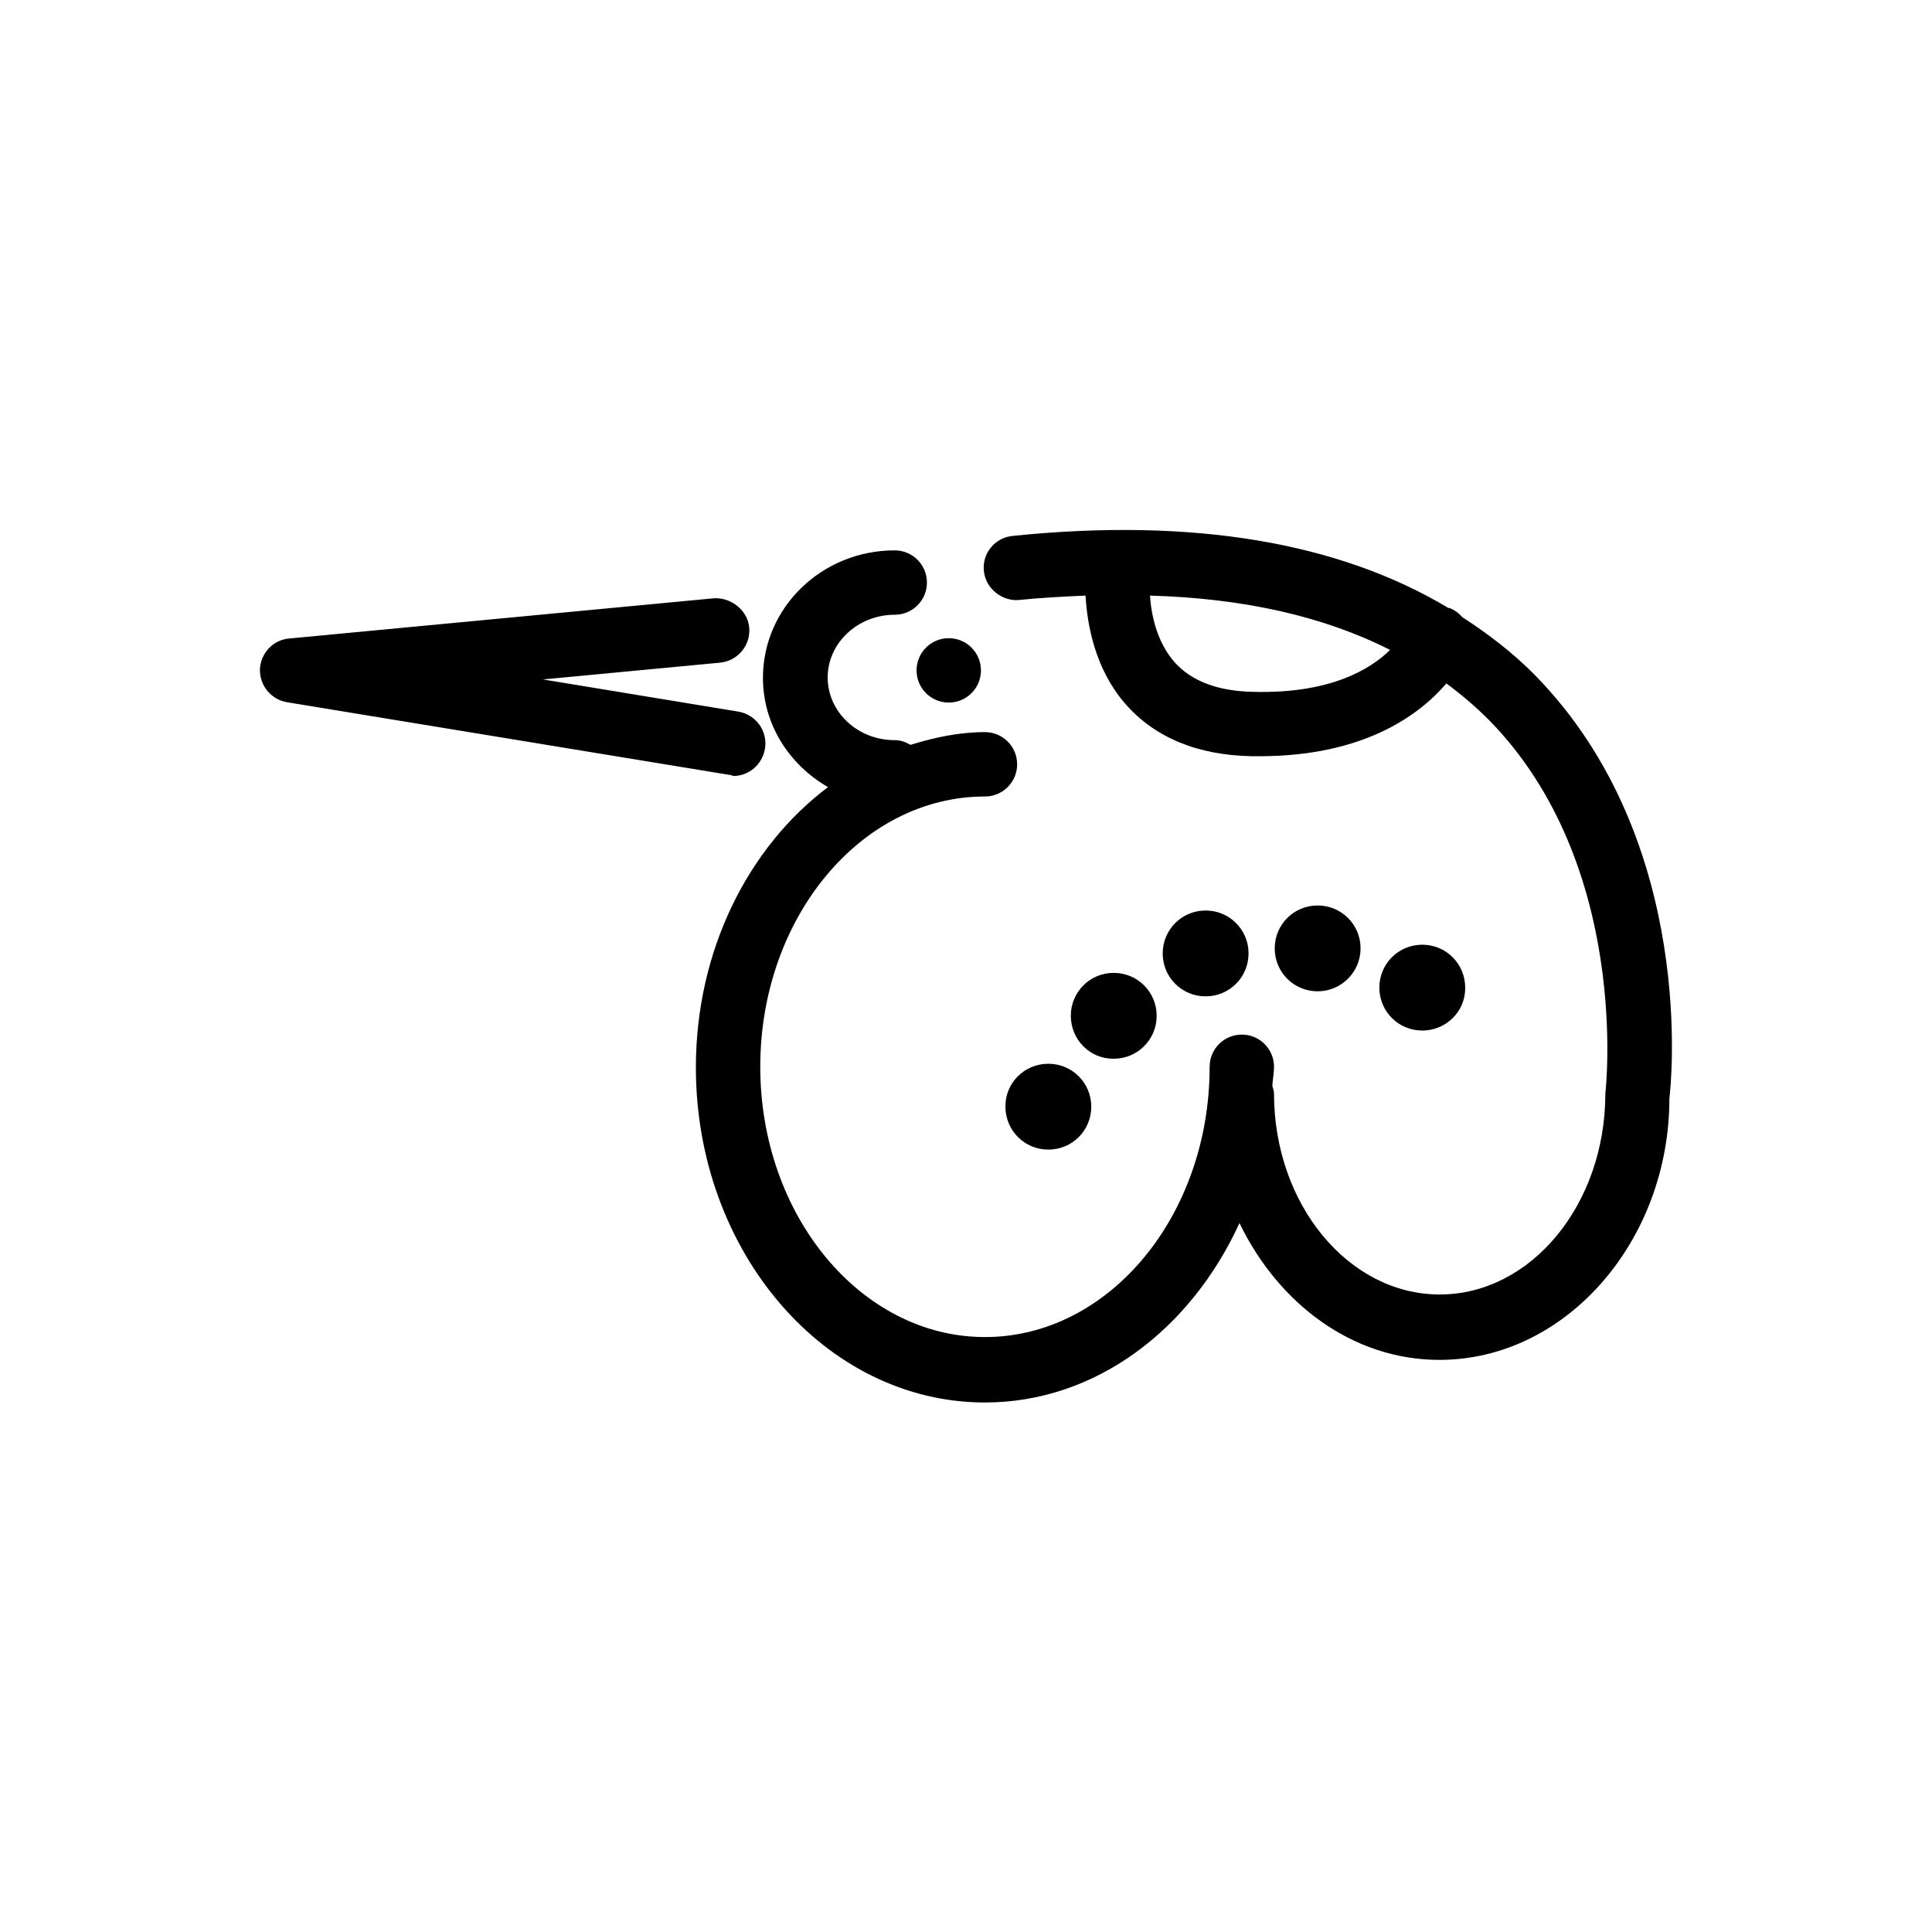<?xml version="1.0" encoding="UTF-8"?>
<!-- Uploaded to: SVG Repo, www.svgrepo.com, Generator: SVG Repo Mixer Tools -->
<svg fill="#000000" width="800px" height="800px" version="1.1" viewBox="144 144 512 512" xmlns="http://www.w3.org/2000/svg">
 <path d="m550.86 322.99c-5.777-5.867-12.352-10.93-19.375-15.465-0.801-0.977-1.867-1.777-3.109-2.312-0.18-0.09-0.355-0.09-0.535-0.09-29.062-17.418-67.719-23.996-115.45-19.105-4.711 0.445-8.176 4.621-7.644 9.332 0.445 4.711 4.977 8.086 9.332 7.644 6.043-0.621 11.82-0.891 17.598-1.156 0.445 7.731 2.488 19.375 10.488 28.617 7.82 8.977 19.105 13.688 33.684 13.953h1.867c27.906 0 42.48-11.02 49.59-19.285 4 2.934 7.82 6.223 11.285 9.688 37.504 38.215 31.016 97.402 30.84 99.004 0 29.328-19.641 53.234-43.902 53.234-24.172 0-43.902-23.906-43.902-53.234 0-0.711-0.266-1.332-0.445-2.043 0.09-1.688 0.445-3.379 0.445-5.066 0-4.711-3.82-8.531-8.531-8.531s-8.531 3.82-8.531 8.531c0 39.457-26.66 71.629-59.543 71.629-32.793 0-59.543-32.172-59.543-71.629s26.66-71.629 59.543-71.629c4.711 0 8.531-3.82 8.531-8.531s-3.82-8.531-8.531-8.531c-6.844 0-13.418 1.422-19.73 3.379-1.246-0.711-2.578-1.246-4.176-1.246-9.863 0-17.773-7.465-17.773-16.617s8-16.617 17.773-16.617c4.711 0 8.531-3.82 8.531-8.531 0-4.711-3.82-8.531-8.531-8.531-19.285 0-34.926 15.109-34.926 33.77 0 12.352 6.934 23.02 17.242 28.973-21.062 15.82-35.016 43.191-35.016 74.297 0 48.969 34.395 88.781 76.605 88.781 29.328 0 54.566-19.375 67.453-47.547 10.398 21.508 30.129 36.258 52.969 36.258 33.594 0 60.965-31.551 60.965-69.32 0.355-2.848 7.641-67.902-35.551-112.07zm-74.738 4.356c-9.422-0.18-16.441-2.844-20.973-8-4.621-5.332-6.043-12.441-6.398-17.508 24.883 0.711 46.125 5.512 63.633 14.398-5.336 5.242-16 11.641-36.262 11.109zm-139.17 21.949-116.87-19.195c-4.266-0.711-7.289-4.445-7.199-8.711 0.18-4.266 3.465-7.82 7.731-8.176l112.6-10.664c4.356-0.266 8.887 3.023 9.332 7.731 0.445 4.711-3.023 8.887-7.731 9.332l-46.926 4.445 51.812 8.531c4.621 0.801 7.82 5.156 7.019 9.863-0.711 4.176-4.266 7.199-8.441 7.199-0.352-0.266-0.797-0.266-1.328-0.355zm58.477-36.168c4.711 0 8.531 3.82 8.531 8.531 0 4.711-3.82 8.531-8.531 8.531s-8.531-3.82-8.531-8.531c0-4.711 3.82-8.531 8.531-8.531zm26.395 112.78c6.309 0 11.375 5.066 11.375 11.375s-5.066 11.375-11.375 11.375-11.375-5.066-11.375-11.375c-0.09-6.312 5.066-11.375 11.375-11.375zm5.953-12.711c0-6.309 5.066-11.375 11.375-11.375 6.309 0 11.375 5.066 11.375 11.375 0 6.309-5.066 11.375-11.375 11.375-6.309 0.09-11.375-5.066-11.375-11.375zm35.727-5.152c-6.309 0-11.375-5.066-11.375-11.375 0-6.309 5.066-11.375 11.375-11.375s11.375 5.066 11.375 11.375c0 6.309-5.062 11.375-11.375 11.375zm29.684-1.336c-6.309 0-11.375-5.066-11.375-11.375 0-6.309 5.066-11.375 11.375-11.375 6.309 0 11.375 5.066 11.375 11.375 0 6.312-5.152 11.375-11.375 11.375zm27.727 10.398c-6.309 0-11.375-5.066-11.375-11.375 0-6.309 5.066-11.375 11.375-11.375s11.375 5.066 11.375 11.375c0.09 6.309-5.062 11.375-11.375 11.375z"/>
</svg>